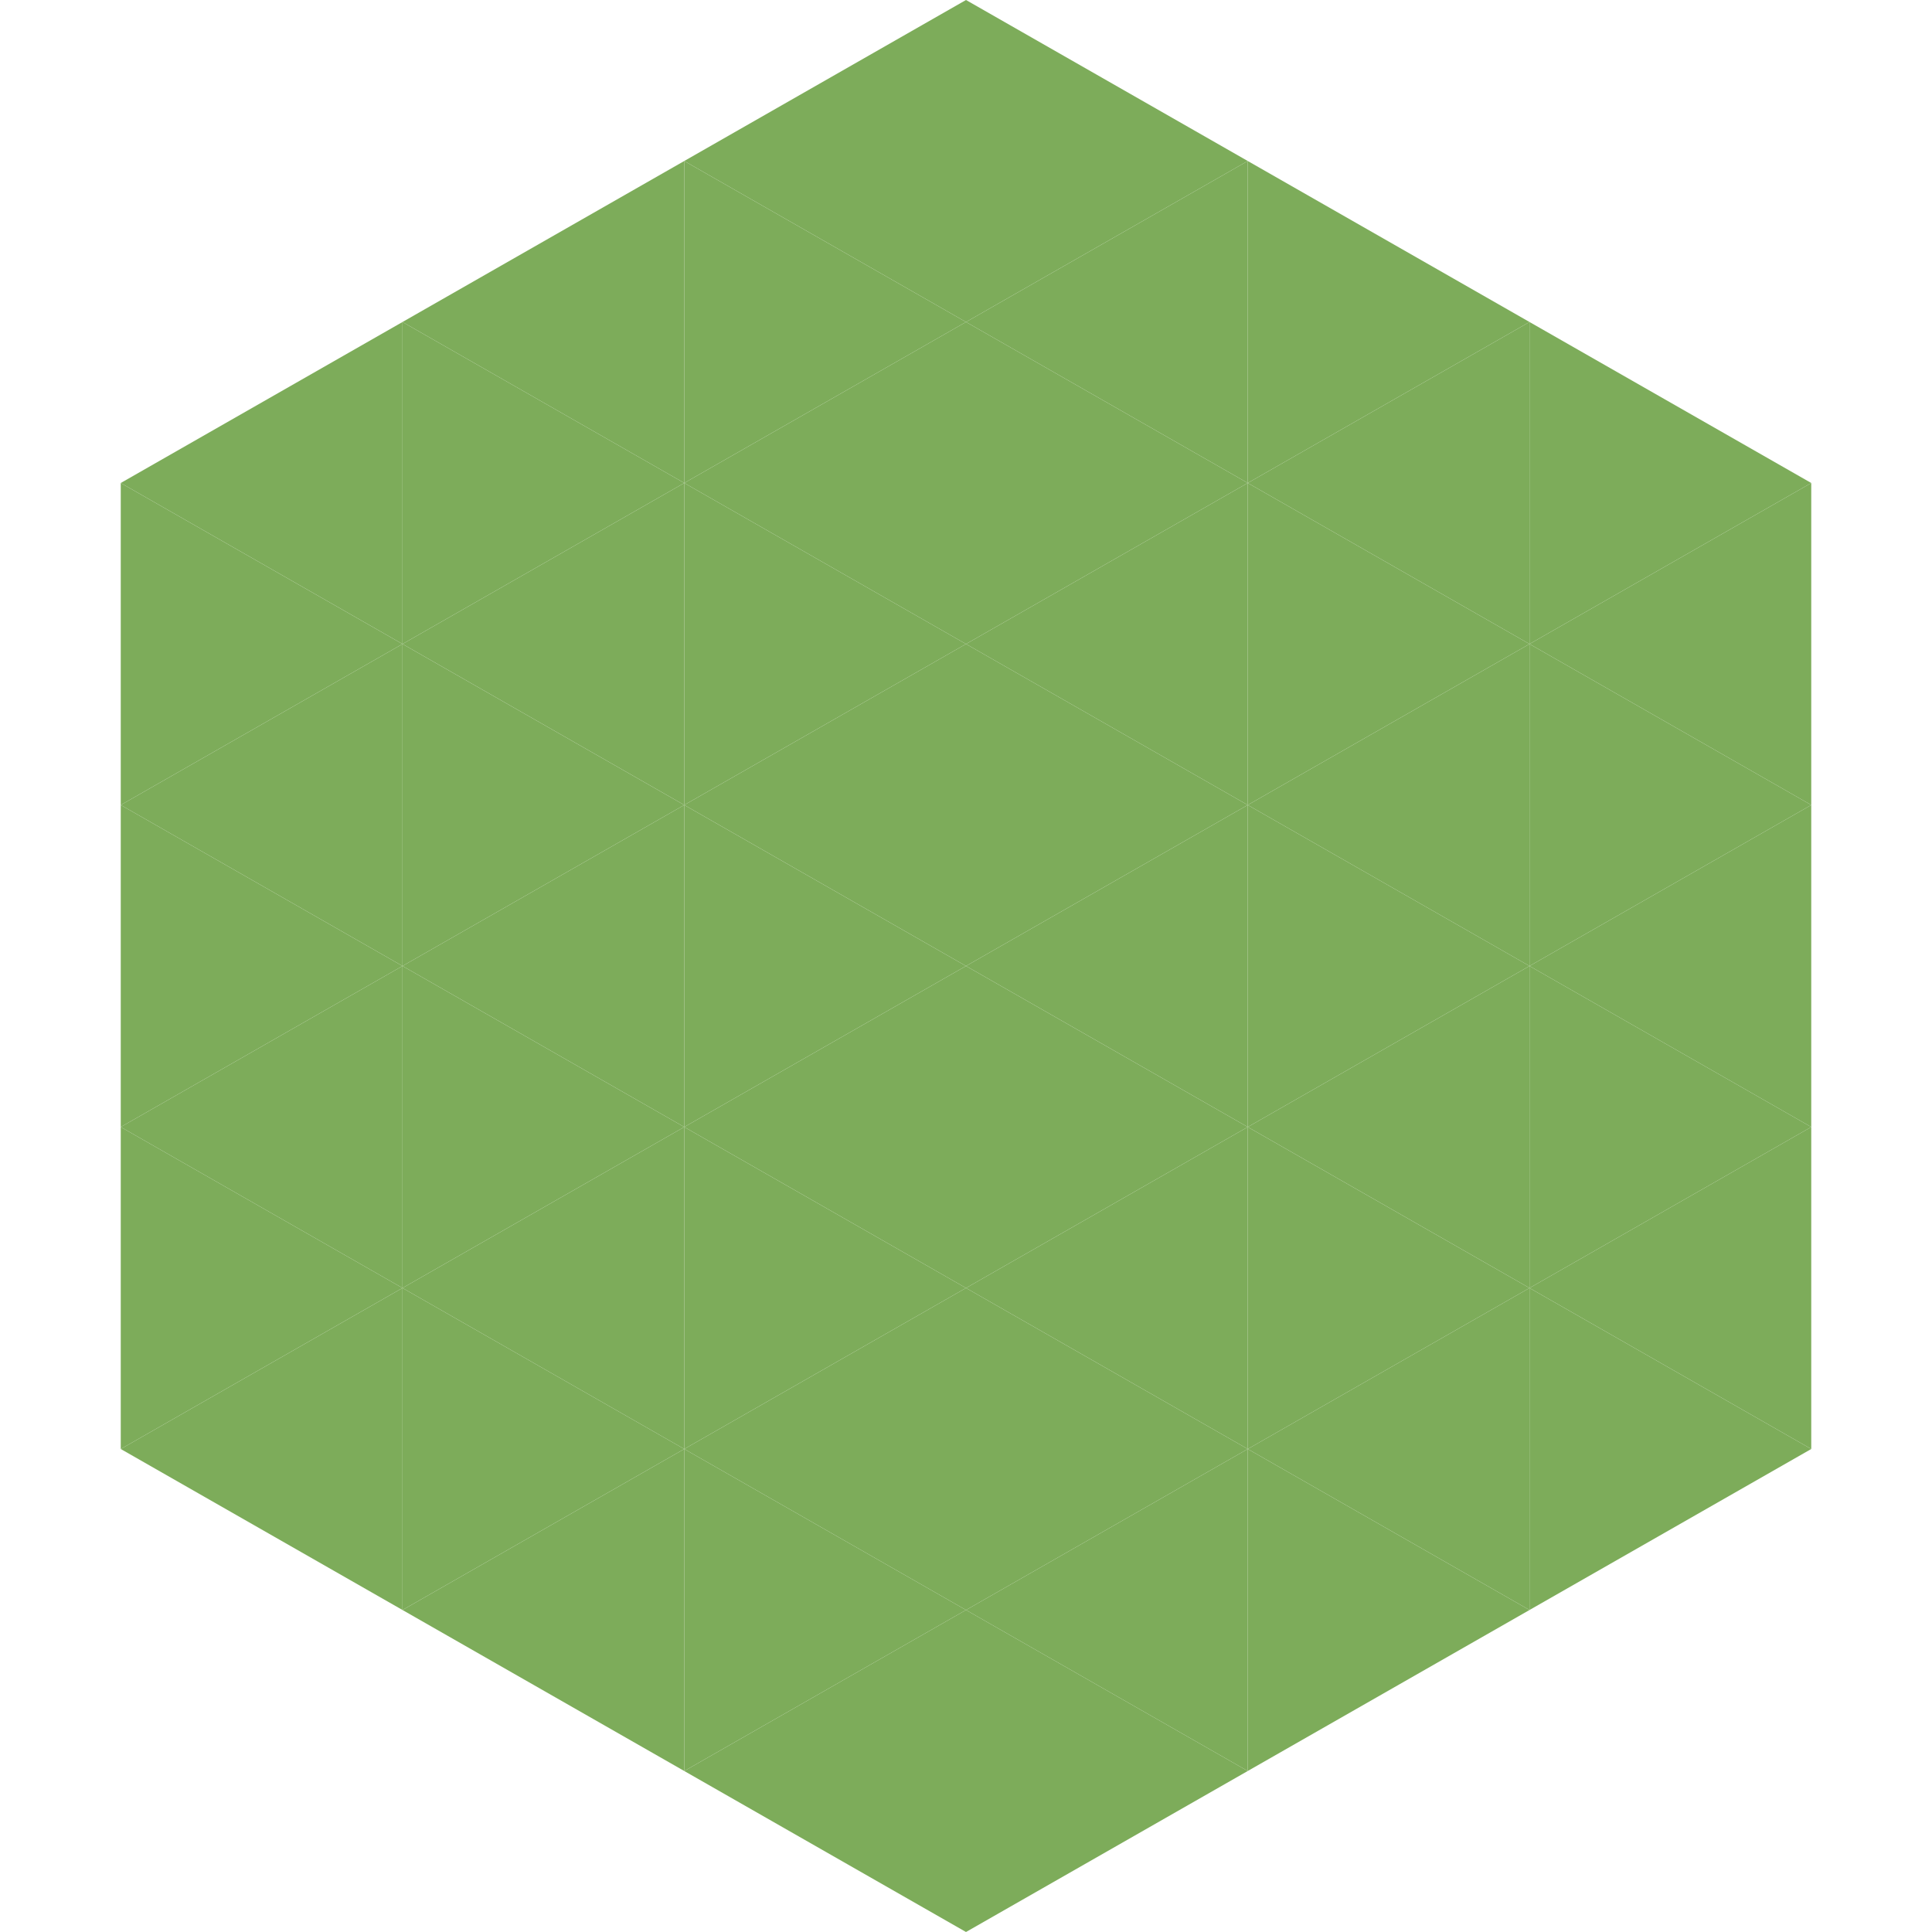 <?xml version="1.0"?>
<!-- Generated by SVGo -->
<svg width="240" height="240"
     xmlns="http://www.w3.org/2000/svg"
     xmlns:xlink="http://www.w3.org/1999/xlink">
<polygon points="50,40 15,60 50,80" style="fill:rgb(125,172,90)" />
<polygon points="190,40 225,60 190,80" style="fill:rgb(125,172,90)" />
<polygon points="15,60 50,80 15,100" style="fill:rgb(125,172,90)" />
<polygon points="225,60 190,80 225,100" style="fill:rgb(125,172,90)" />
<polygon points="50,80 15,100 50,120" style="fill:rgb(125,172,90)" />
<polygon points="190,80 225,100 190,120" style="fill:rgb(125,172,90)" />
<polygon points="15,100 50,120 15,140" style="fill:rgb(125,172,90)" />
<polygon points="225,100 190,120 225,140" style="fill:rgb(125,172,90)" />
<polygon points="50,120 15,140 50,160" style="fill:rgb(125,172,90)" />
<polygon points="190,120 225,140 190,160" style="fill:rgb(125,172,90)" />
<polygon points="15,140 50,160 15,180" style="fill:rgb(125,172,90)" />
<polygon points="225,140 190,160 225,180" style="fill:rgb(125,172,90)" />
<polygon points="50,160 15,180 50,200" style="fill:rgb(125,172,90)" />
<polygon points="190,160 225,180 190,200" style="fill:rgb(125,172,90)" />
<polygon points="15,180 50,200 15,220" style="fill:rgb(255,255,255); fill-opacity:0" />
<polygon points="225,180 190,200 225,220" style="fill:rgb(255,255,255); fill-opacity:0" />
<polygon points="50,0 85,20 50,40" style="fill:rgb(255,255,255); fill-opacity:0" />
<polygon points="190,0 155,20 190,40" style="fill:rgb(255,255,255); fill-opacity:0" />
<polygon points="85,20 50,40 85,60" style="fill:rgb(125,172,90)" />
<polygon points="155,20 190,40 155,60" style="fill:rgb(125,172,90)" />
<polygon points="50,40 85,60 50,80" style="fill:rgb(125,172,90)" />
<polygon points="190,40 155,60 190,80" style="fill:rgb(125,172,90)" />
<polygon points="85,60 50,80 85,100" style="fill:rgb(125,172,90)" />
<polygon points="155,60 190,80 155,100" style="fill:rgb(125,172,90)" />
<polygon points="50,80 85,100 50,120" style="fill:rgb(125,172,90)" />
<polygon points="190,80 155,100 190,120" style="fill:rgb(125,172,90)" />
<polygon points="85,100 50,120 85,140" style="fill:rgb(125,172,90)" />
<polygon points="155,100 190,120 155,140" style="fill:rgb(125,172,90)" />
<polygon points="50,120 85,140 50,160" style="fill:rgb(125,172,90)" />
<polygon points="190,120 155,140 190,160" style="fill:rgb(125,172,90)" />
<polygon points="85,140 50,160 85,180" style="fill:rgb(125,172,90)" />
<polygon points="155,140 190,160 155,180" style="fill:rgb(125,172,90)" />
<polygon points="50,160 85,180 50,200" style="fill:rgb(125,172,90)" />
<polygon points="190,160 155,180 190,200" style="fill:rgb(125,172,90)" />
<polygon points="85,180 50,200 85,220" style="fill:rgb(125,172,90)" />
<polygon points="155,180 190,200 155,220" style="fill:rgb(125,172,90)" />
<polygon points="120,0 85,20 120,40" style="fill:rgb(125,172,90)" />
<polygon points="120,0 155,20 120,40" style="fill:rgb(125,172,90)" />
<polygon points="85,20 120,40 85,60" style="fill:rgb(125,172,90)" />
<polygon points="155,20 120,40 155,60" style="fill:rgb(125,172,90)" />
<polygon points="120,40 85,60 120,80" style="fill:rgb(125,172,90)" />
<polygon points="120,40 155,60 120,80" style="fill:rgb(125,172,90)" />
<polygon points="85,60 120,80 85,100" style="fill:rgb(125,172,90)" />
<polygon points="155,60 120,80 155,100" style="fill:rgb(125,172,90)" />
<polygon points="120,80 85,100 120,120" style="fill:rgb(125,172,90)" />
<polygon points="120,80 155,100 120,120" style="fill:rgb(125,172,90)" />
<polygon points="85,100 120,120 85,140" style="fill:rgb(125,172,90)" />
<polygon points="155,100 120,120 155,140" style="fill:rgb(125,172,90)" />
<polygon points="120,120 85,140 120,160" style="fill:rgb(125,172,90)" />
<polygon points="120,120 155,140 120,160" style="fill:rgb(125,172,90)" />
<polygon points="85,140 120,160 85,180" style="fill:rgb(125,172,90)" />
<polygon points="155,140 120,160 155,180" style="fill:rgb(125,172,90)" />
<polygon points="120,160 85,180 120,200" style="fill:rgb(125,172,90)" />
<polygon points="120,160 155,180 120,200" style="fill:rgb(125,172,90)" />
<polygon points="85,180 120,200 85,220" style="fill:rgb(125,172,90)" />
<polygon points="155,180 120,200 155,220" style="fill:rgb(125,172,90)" />
<polygon points="120,200 85,220 120,240" style="fill:rgb(125,172,90)" />
<polygon points="120,200 155,220 120,240" style="fill:rgb(125,172,90)" />
<polygon points="85,220 120,240 85,260" style="fill:rgb(255,255,255); fill-opacity:0" />
<polygon points="155,220 120,240 155,260" style="fill:rgb(255,255,255); fill-opacity:0" />
</svg>
